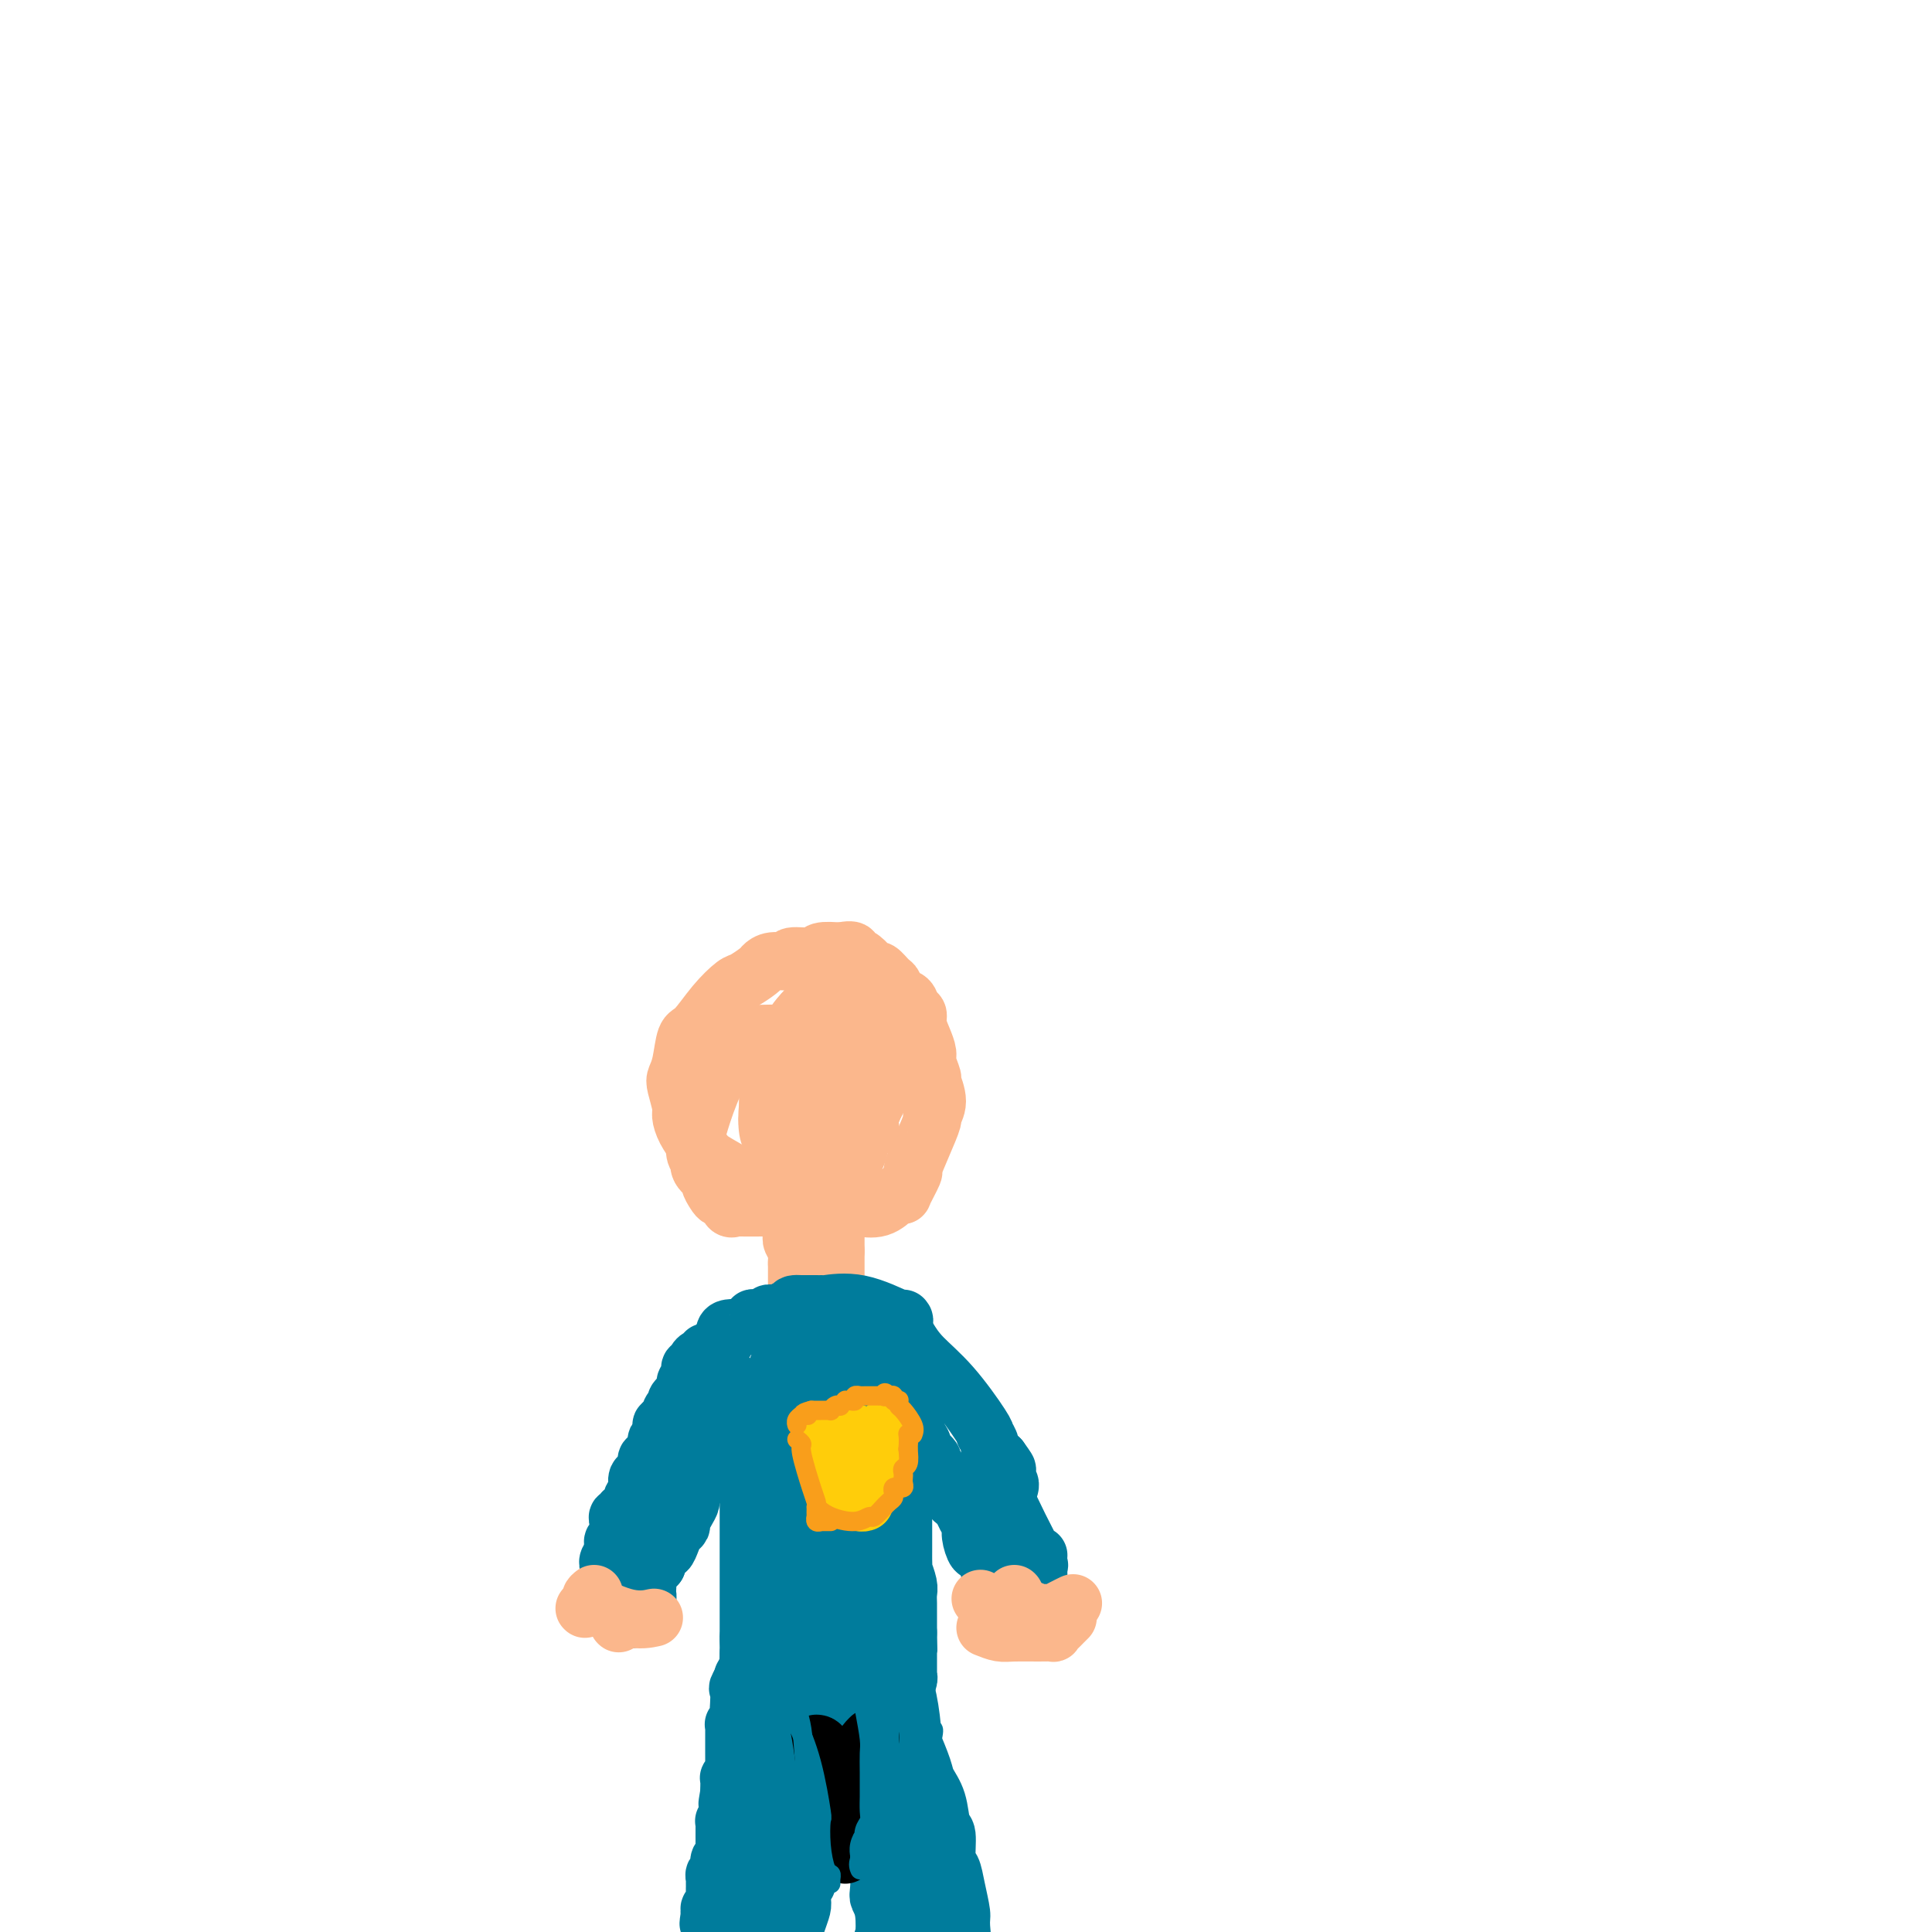 <svg viewBox='0 0 400 400' version='1.1' xmlns='http://www.w3.org/2000/svg' xmlns:xlink='http://www.w3.org/1999/xlink'><g fill='none' stroke='#FBB78C' stroke-width='12' stroke-linecap='round' stroke-linejoin='round'><path d='M169,251c0.134,-0.002 0.267,-0.004 -2,-1c-2.267,-0.996 -6.935,-2.986 -11,-5c-4.065,-2.014 -7.526,-4.051 -9,-5c-1.474,-0.949 -0.959,-0.811 -1,-1c-0.041,-0.189 -0.637,-0.706 -1,-1c-0.363,-0.294 -0.493,-0.365 -1,-1c-0.507,-0.635 -1.391,-1.832 -2,-3c-0.609,-1.168 -0.945,-2.305 -1,-3c-0.055,-0.695 0.170,-0.946 0,-2c-0.170,-1.054 -0.735,-2.909 -1,-4c-0.265,-1.091 -0.231,-1.418 0,-2c0.231,-0.582 0.661,-1.421 1,-3c0.339,-1.579 0.589,-3.900 1,-5c0.411,-1.100 0.982,-0.981 2,-2c1.018,-1.019 2.482,-3.176 4,-5c1.518,-1.824 3.091,-3.316 4,-4c0.909,-0.684 1.155,-0.560 2,-1c0.845,-0.440 2.289,-1.442 3,-2c0.711,-0.558 0.688,-0.670 1,-1c0.312,-0.330 0.960,-0.877 2,-1c1.040,-0.123 2.472,0.177 3,0c0.528,-0.177 0.152,-0.831 1,-1c0.848,-0.169 2.921,0.147 4,0c1.079,-0.147 1.166,-0.756 2,-1c0.834,-0.244 2.417,-0.122 4,0'/><path d='M174,197c3.820,-0.849 2.370,0.527 2,1c-0.370,0.473 0.338,0.043 1,0c0.662,-0.043 1.277,0.302 2,1c0.723,0.698 1.555,1.749 2,2c0.445,0.251 0.504,-0.299 1,0c0.496,0.299 1.428,1.446 2,2c0.572,0.554 0.784,0.515 1,1c0.216,0.485 0.435,1.494 1,2c0.565,0.506 1.474,0.508 2,1c0.526,0.492 0.667,1.473 1,2c0.333,0.527 0.859,0.601 1,1c0.141,0.399 -0.102,1.123 0,2c0.102,0.877 0.548,1.906 1,3c0.452,1.094 0.911,2.253 1,3c0.089,0.747 -0.190,1.083 0,2c0.190,0.917 0.851,2.414 1,3c0.149,0.586 -0.214,0.262 0,1c0.214,0.738 1.006,2.539 1,4c-0.006,1.461 -0.808,2.584 -1,3c-0.192,0.416 0.228,0.127 0,1c-0.228,0.873 -1.104,2.910 -2,5c-0.896,2.090 -1.812,4.233 -2,5c-0.188,0.767 0.352,0.157 0,1c-0.352,0.843 -1.595,3.138 -2,4c-0.405,0.862 0.027,0.291 0,0c-0.027,-0.291 -0.515,-0.302 -1,0c-0.485,0.302 -0.967,0.918 -1,1c-0.033,0.082 0.383,-0.370 0,0c-0.383,0.370 -1.565,1.561 -3,2c-1.435,0.439 -3.124,0.125 -4,0c-0.876,-0.125 -0.938,-0.063 -1,0'/><path d='M177,250c-2.235,0.464 -2.823,0.125 -3,0c-0.177,-0.125 0.059,-0.034 -2,0c-2.059,0.034 -6.411,0.011 -9,0c-2.589,-0.011 -3.415,-0.011 -5,0c-1.585,0.011 -3.930,0.032 -5,0c-1.070,-0.032 -0.864,-0.115 -1,0c-0.136,0.115 -0.615,0.430 -1,0c-0.385,-0.430 -0.675,-1.606 -1,-2c-0.325,-0.394 -0.683,-0.006 -1,0c-0.317,0.006 -0.593,-0.370 -1,-1c-0.407,-0.630 -0.945,-1.513 -1,-2c-0.055,-0.487 0.374,-0.577 0,-1c-0.374,-0.423 -1.551,-1.180 -2,-2c-0.449,-0.820 -0.171,-1.703 0,-2c0.171,-0.297 0.236,-0.008 0,0c-0.236,0.008 -0.771,-0.265 -1,-1c-0.229,-0.735 -0.152,-1.933 0,-3c0.152,-1.067 0.380,-2.003 1,-4c0.620,-1.997 1.633,-5.056 3,-8c1.367,-2.944 3.088,-5.773 4,-7c0.912,-1.227 1.017,-0.851 1,-1c-0.017,-0.149 -0.154,-0.825 0,-1c0.154,-0.175 0.599,0.149 1,0c0.401,-0.149 0.759,-0.771 1,-1c0.241,-0.229 0.364,-0.064 1,0c0.636,0.064 1.784,0.028 3,0c1.216,-0.028 2.500,-0.049 3,0c0.500,0.049 0.217,0.168 1,0c0.783,-0.168 2.634,-0.622 4,-1c1.366,-0.378 2.247,-0.679 3,-1c0.753,-0.321 1.376,-0.660 2,-1'/><path d='M172,211c4.200,-0.912 4.699,-0.192 5,0c0.301,0.192 0.405,-0.144 1,0c0.595,0.144 1.683,0.767 2,2c0.317,1.233 -0.137,3.076 0,4c0.137,0.924 0.866,0.927 1,2c0.134,1.073 -0.326,3.214 -1,5c-0.674,1.786 -1.561,3.217 -2,4c-0.439,0.783 -0.429,0.916 -1,2c-0.571,1.084 -1.721,3.117 -2,4c-0.279,0.883 0.314,0.615 0,1c-0.314,0.385 -1.534,1.424 -2,2c-0.466,0.576 -0.177,0.689 0,1c0.177,0.311 0.241,0.819 0,1c-0.241,0.181 -0.786,0.034 -1,0c-0.214,-0.034 -0.095,0.043 0,0c0.095,-0.043 0.168,-0.208 0,0c-0.168,0.208 -0.576,0.788 -1,1c-0.424,0.212 -0.864,0.054 -1,0c-0.136,-0.054 0.031,-0.006 0,0c-0.031,0.006 -0.259,-0.031 -1,0c-0.741,0.031 -1.996,0.131 -3,0c-1.004,-0.131 -1.758,-0.494 -2,-1c-0.242,-0.506 0.027,-1.156 0,-2c-0.027,-0.844 -0.350,-1.882 -1,-3c-0.650,-1.118 -1.625,-2.314 -2,-3c-0.375,-0.686 -0.149,-0.860 0,-2c0.149,-1.140 0.219,-3.245 0,-4c-0.219,-0.755 -0.729,-0.161 0,-2c0.729,-1.839 2.696,-6.110 6,-9c3.304,-2.890 7.944,-4.397 10,-5c2.056,-0.603 1.528,-0.301 1,0'/><path d='M178,209c2.106,-0.829 1.871,-0.403 2,0c0.129,0.403 0.623,0.783 1,1c0.377,0.217 0.637,0.269 1,1c0.363,0.731 0.828,2.139 1,3c0.172,0.861 0.052,1.174 0,2c-0.052,0.826 -0.037,2.166 0,4c0.037,1.834 0.096,4.161 0,5c-0.096,0.839 -0.346,0.188 -1,1c-0.654,0.812 -1.713,3.086 -2,4c-0.287,0.914 0.196,0.469 0,1c-0.196,0.531 -1.073,2.039 -2,3c-0.927,0.961 -1.904,1.375 -3,2c-1.096,0.625 -2.310,1.461 -3,2c-0.690,0.539 -0.854,0.781 -1,1c-0.146,0.219 -0.273,0.413 -1,0c-0.727,-0.413 -2.055,-1.434 -3,-2c-0.945,-0.566 -1.508,-0.676 -2,-1c-0.492,-0.324 -0.912,-0.861 -1,-2c-0.088,-1.139 0.157,-2.881 0,-5c-0.157,-2.119 -0.715,-4.617 -1,-6c-0.285,-1.383 -0.298,-1.652 0,-3c0.298,-1.348 0.908,-3.776 1,-5c0.092,-1.224 -0.333,-1.246 0,-2c0.333,-0.754 1.423,-2.241 2,-3c0.577,-0.759 0.640,-0.792 1,-1c0.360,-0.208 1.017,-0.593 2,-1c0.983,-0.407 2.291,-0.836 4,-1c1.709,-0.164 3.819,-0.065 5,0c1.181,0.065 1.433,0.094 2,0c0.567,-0.094 1.448,-0.313 2,0c0.552,0.313 0.776,1.156 1,2'/><path d='M183,209c1.987,0.549 1.956,0.921 2,2c0.044,1.079 0.165,2.866 0,4c-0.165,1.134 -0.615,1.616 -1,3c-0.385,1.384 -0.703,3.669 -1,5c-0.297,1.331 -0.571,1.708 -1,3c-0.429,1.292 -1.012,3.498 -2,5c-0.988,1.502 -2.382,2.299 -3,3c-0.618,0.701 -0.460,1.305 -1,2c-0.540,0.695 -1.779,1.481 -3,2c-1.221,0.519 -2.425,0.770 -3,1c-0.575,0.230 -0.523,0.438 -1,0c-0.477,-0.438 -1.485,-1.524 -2,-2c-0.515,-0.476 -0.538,-0.344 -1,-1c-0.462,-0.656 -1.364,-2.100 -2,-3c-0.636,-0.900 -1.007,-1.258 -1,-2c0.007,-0.742 0.393,-1.870 0,-3c-0.393,-1.130 -1.564,-2.261 -2,-3c-0.436,-0.739 -0.138,-1.086 0,-2c0.138,-0.914 0.117,-2.395 0,-4c-0.117,-1.605 -0.329,-3.333 0,-4c0.329,-0.667 1.198,-0.272 2,-1c0.802,-0.728 1.536,-2.577 3,-4c1.464,-1.423 3.656,-2.419 5,-3c1.344,-0.581 1.838,-0.745 3,-1c1.162,-0.255 2.991,-0.599 4,-1c1.009,-0.401 1.199,-0.858 2,-1c0.801,-0.142 2.212,0.031 3,0c0.788,-0.031 0.954,-0.266 1,0c0.046,0.266 -0.026,1.033 0,2c0.026,0.967 0.150,2.133 0,3c-0.150,0.867 -0.575,1.433 -1,2'/><path d='M183,211c0.061,1.763 0.213,2.671 0,4c-0.213,1.329 -0.792,3.079 -1,4c-0.208,0.921 -0.046,1.013 0,2c0.046,0.987 -0.024,2.869 0,4c0.024,1.131 0.142,1.512 0,2c-0.142,0.488 -0.545,1.085 -1,2c-0.455,0.915 -0.961,2.149 -1,3c-0.039,0.851 0.390,1.320 0,2c-0.390,0.680 -1.597,1.573 -2,2c-0.403,0.427 -0.001,0.390 0,1c0.001,0.610 -0.398,1.866 -1,3c-0.602,1.134 -1.406,2.145 -2,3c-0.594,0.855 -0.979,1.555 -1,2c-0.021,0.445 0.323,0.637 0,1c-0.323,0.363 -1.311,0.899 -2,1c-0.689,0.101 -1.078,-0.232 -2,0c-0.922,0.232 -2.376,1.030 -3,1c-0.624,-0.030 -0.419,-0.886 -1,-1c-0.581,-0.114 -1.949,0.516 -3,0c-1.051,-0.516 -1.785,-2.178 -2,-3c-0.215,-0.822 0.089,-0.805 0,-2c-0.089,-1.195 -0.572,-3.601 -1,-5c-0.428,-1.399 -0.802,-1.790 -1,-3c-0.198,-1.210 -0.218,-3.238 0,-5c0.218,-1.762 0.676,-3.259 1,-4c0.324,-0.741 0.513,-0.725 1,-2c0.487,-1.275 1.271,-3.842 2,-5c0.729,-1.158 1.401,-0.908 2,-1c0.599,-0.092 1.123,-0.525 2,-1c0.877,-0.475 2.108,-0.993 3,-1c0.892,-0.007 1.446,0.496 2,1'/><path d='M172,216c1.747,-0.029 1.613,0.898 2,2c0.387,1.102 1.294,2.379 2,3c0.706,0.621 1.212,0.586 1,3c-0.212,2.414 -1.142,7.278 -2,10c-0.858,2.722 -1.646,3.304 -3,5c-1.354,1.696 -3.276,4.507 -5,6c-1.724,1.493 -3.250,1.670 -4,2c-0.750,0.330 -0.723,0.815 -1,1c-0.277,0.185 -0.858,0.070 -1,0c-0.142,-0.070 0.154,-0.095 0,-1c-0.154,-0.905 -0.759,-2.689 -1,-4c-0.241,-1.311 -0.117,-2.150 0,-3c0.117,-0.850 0.228,-1.713 0,-3c-0.228,-1.287 -0.793,-2.999 -1,-4c-0.207,-1.001 -0.055,-1.291 0,-2c0.055,-0.709 0.015,-1.835 0,-3c-0.015,-1.165 -0.004,-2.368 0,-3c0.004,-0.632 0.003,-0.694 0,-1c-0.003,-0.306 -0.007,-0.855 0,-1c0.007,-0.145 0.023,0.116 0,0c-0.023,-0.116 -0.087,-0.609 0,-1c0.087,-0.391 0.325,-0.679 1,-1c0.675,-0.321 1.789,-0.674 3,-1c1.211,-0.326 2.520,-0.623 4,-1c1.480,-0.377 3.131,-0.833 4,-1c0.869,-0.167 0.954,-0.045 1,0c0.046,0.045 0.051,0.012 0,0c-0.051,-0.012 -0.157,-0.003 0,0c0.157,0.003 0.579,0.002 1,0'/><path d='M173,218c2.392,-0.440 1.373,0.459 1,1c-0.373,0.541 -0.100,0.722 0,1c0.100,0.278 0.027,0.652 0,1c-0.027,0.348 -0.007,0.669 0,1c0.007,0.331 0.002,0.671 0,1c-0.002,0.329 -0.000,0.646 0,1c0.000,0.354 -0.000,0.745 0,1c0.000,0.255 0.001,0.373 0,1c-0.001,0.627 -0.004,1.763 0,2c0.004,0.237 0.015,-0.424 0,0c-0.015,0.424 -0.057,1.934 0,3c0.057,1.066 0.211,1.689 0,2c-0.211,0.311 -0.789,0.310 -1,1c-0.211,0.690 -0.057,2.071 0,3c0.057,0.929 0.015,1.406 0,2c-0.015,0.594 -0.004,1.307 0,2c0.004,0.693 0.001,1.368 0,2c-0.001,0.632 -0.000,1.221 0,2c0.000,0.779 0.000,1.748 0,2c-0.000,0.252 -0.000,-0.213 0,0c0.000,0.213 0.000,1.104 0,2c-0.000,0.896 -0.000,1.798 0,2c0.000,0.202 0.000,-0.297 0,0c-0.000,0.297 -0.000,1.389 0,2c0.000,0.611 0.000,0.741 0,1c-0.000,0.259 -0.000,0.648 0,1c0.000,0.352 0.000,0.669 0,1c-0.000,0.331 -0.000,0.676 0,1c0.000,0.324 0.000,0.626 0,1c-0.000,0.374 -0.000,0.821 0,1c0.000,0.179 0.000,0.089 0,0'/><path d='M173,259c0.000,6.813 0.000,3.345 0,2c0.000,-1.345 0.000,-0.567 0,0c0.000,0.567 0.000,0.921 0,1c0.000,0.079 0.000,-0.118 0,0c0.000,0.118 0.000,0.553 0,1c0.000,0.447 0.000,0.908 0,1c0.000,0.092 0.000,-0.185 0,0c0.000,0.185 0.000,0.833 0,1c0.000,0.167 0.000,-0.147 0,0c0.000,0.147 0.000,0.756 0,1c0.000,0.244 0.000,0.122 0,0'/><path d='M163,246c0.415,1.172 0.829,2.345 1,4c0.171,1.655 0.098,3.793 0,5c-0.098,1.207 -0.223,1.484 0,2c0.223,0.516 0.792,1.270 1,2c0.208,0.730 0.056,1.435 0,2c-0.056,0.565 -0.015,0.990 0,1c0.015,0.010 0.004,-0.396 0,0c-0.004,0.396 -0.001,1.595 0,2c0.001,0.405 0.000,0.016 0,0c-0.000,-0.016 -0.000,0.342 0,1c0.000,0.658 0.000,1.617 0,2c-0.000,0.383 -0.000,0.192 0,0'/><path d='M168,247c0.226,-0.406 0.453,-0.813 1,1c0.547,1.813 1.415,5.845 2,8c0.585,2.155 0.889,2.433 1,3c0.111,0.567 0.030,1.423 0,2c-0.030,0.577 -0.008,0.876 0,1c0.008,0.124 0.002,0.072 0,0c-0.002,-0.072 -0.001,-0.164 0,0c0.001,0.164 0.000,0.583 0,1c-0.000,0.417 -0.000,0.834 0,1c0.000,0.166 0.000,0.083 0,0'/></g>
<g fill='none' stroke='#007C9C' stroke-width='12' stroke-linecap='round' stroke-linejoin='round'><path d='M187,273c0.280,0.340 0.559,0.679 -1,0c-1.559,-0.679 -4.957,-2.378 -8,-3c-3.043,-0.622 -5.732,-0.167 -7,0c-1.268,0.167 -1.116,0.045 -1,0c0.116,-0.045 0.196,-0.012 0,0c-0.196,0.012 -0.668,0.003 -1,0c-0.332,-0.003 -0.523,-0.001 -1,0c-0.477,0.001 -1.238,0.000 -2,0'/><path d='M166,270c-3.361,-0.221 -1.264,0.726 -1,1c0.264,0.274 -1.306,-0.124 -2,0c-0.694,0.124 -0.513,0.769 -1,1c-0.487,0.231 -1.641,0.048 -2,0c-0.359,-0.048 0.076,0.039 0,0c-0.076,-0.039 -0.663,-0.204 -1,0c-0.337,0.204 -0.424,0.776 -1,1c-0.576,0.224 -1.641,0.099 -2,0c-0.359,-0.099 -0.012,-0.170 0,0c0.012,0.170 -0.312,0.583 -1,1c-0.688,0.417 -1.739,0.837 -2,1c-0.261,0.163 0.267,0.067 0,0c-0.267,-0.067 -1.329,-0.105 -2,0c-0.671,0.105 -0.949,0.353 -1,1c-0.051,0.647 0.127,1.694 0,2c-0.127,0.306 -0.560,-0.129 -1,0c-0.440,0.129 -0.888,0.823 -1,1c-0.112,0.177 0.111,-0.164 0,0c-0.111,0.164 -0.556,0.831 -1,1c-0.444,0.169 -0.889,-0.161 -1,0c-0.111,0.161 0.110,0.813 0,1c-0.110,0.187 -0.552,-0.090 -1,0c-0.448,0.090 -0.904,0.549 -1,1c-0.096,0.451 0.167,0.894 0,1c-0.167,0.106 -0.763,-0.126 -1,0c-0.237,0.126 -0.116,0.611 0,1c0.116,0.389 0.227,0.682 0,1c-0.227,0.318 -0.792,0.663 -1,1c-0.208,0.337 -0.059,0.668 0,1c0.059,0.332 0.030,0.666 0,1'/><path d='M142,288c-1.480,2.094 -1.182,1.331 -1,1c0.182,-0.331 0.246,-0.228 0,0c-0.246,0.228 -0.802,0.582 -1,1c-0.198,0.418 -0.039,0.901 0,1c0.039,0.099 -0.042,-0.185 0,0c0.042,0.185 0.208,0.838 0,1c-0.208,0.162 -0.791,-0.168 -1,0c-0.209,0.168 -0.046,0.834 0,1c0.046,0.166 -0.026,-0.167 0,0c0.026,0.167 0.151,0.833 0,1c-0.151,0.167 -0.576,-0.167 -1,0c-0.424,0.167 -0.846,0.833 -1,1c-0.154,0.167 -0.040,-0.166 0,0c0.040,0.166 0.007,0.832 0,1c-0.007,0.168 0.012,-0.162 0,0c-0.012,0.162 -0.056,0.814 0,1c0.056,0.186 0.211,-0.095 0,0c-0.211,0.095 -0.789,0.565 -1,1c-0.211,0.435 -0.057,0.834 0,1c0.057,0.166 0.016,0.100 0,0c-0.016,-0.100 -0.008,-0.233 0,0c0.008,0.233 0.017,0.833 0,1c-0.017,0.167 -0.061,-0.100 0,0c0.061,0.100 0.226,0.565 0,1c-0.226,0.435 -0.844,0.838 -1,1c-0.156,0.162 0.150,0.082 0,0c-0.150,-0.082 -0.757,-0.166 -1,0c-0.243,0.166 -0.121,0.583 0,1'/><path d='M134,303c-1.239,2.332 -0.336,0.662 0,0c0.336,-0.662 0.104,-0.317 0,0c-0.104,0.317 -0.079,0.607 0,1c0.079,0.393 0.214,0.888 0,1c-0.214,0.112 -0.775,-0.158 -1,0c-0.225,0.158 -0.113,0.746 0,1c0.113,0.254 0.226,0.176 0,0c-0.226,-0.176 -0.792,-0.449 -1,0c-0.208,0.449 -0.060,1.622 0,2c0.060,0.378 0.030,-0.038 0,0c-0.030,0.038 -0.060,0.531 0,1c0.060,0.469 0.212,0.913 0,1c-0.212,0.087 -0.787,-0.183 -1,0c-0.213,0.183 -0.065,0.818 0,1c0.065,0.182 0.047,-0.091 0,0c-0.047,0.091 -0.121,0.545 0,1c0.121,0.455 0.439,0.909 0,1c-0.439,0.091 -1.634,-0.182 -2,0c-0.366,0.182 0.098,0.818 0,1c-0.098,0.182 -0.758,-0.091 -1,0c-0.242,0.091 -0.065,0.545 0,1c0.065,0.455 0.017,0.909 0,1c-0.017,0.091 -0.004,-0.182 0,0c0.004,0.182 -0.003,0.818 0,1c0.003,0.182 0.015,-0.092 0,0c-0.015,0.092 -0.056,0.550 0,1c0.056,0.450 0.211,0.894 0,1c-0.211,0.106 -0.788,-0.125 -1,0c-0.212,0.125 -0.061,0.607 0,1c0.061,0.393 0.030,0.696 0,1'/><path d='M127,321c-1.079,2.721 -0.275,0.523 0,0c0.275,-0.523 0.021,0.629 0,1c-0.021,0.371 0.190,-0.041 0,0c-0.190,0.041 -0.783,0.533 -1,1c-0.217,0.467 -0.058,0.909 0,1c0.058,0.091 0.016,-0.169 0,0c-0.016,0.169 -0.004,0.767 0,1c0.004,0.233 0.001,0.100 0,0c-0.001,-0.100 -0.000,-0.166 0,0c0.000,0.166 0.000,0.566 0,1c-0.000,0.434 -0.000,0.904 0,1c0.000,0.096 0.000,-0.180 0,0c-0.000,0.180 -0.000,0.818 0,1c0.000,0.182 0.001,-0.091 0,0c-0.001,0.091 -0.004,0.546 0,1c0.004,0.454 0.015,0.906 0,1c-0.015,0.094 -0.056,-0.172 0,0c0.056,0.172 0.211,0.782 0,1c-0.211,0.218 -0.786,0.045 -1,0c-0.214,-0.045 -0.068,0.040 0,0c0.068,-0.040 0.057,-0.203 0,0c-0.057,0.203 -0.159,0.772 0,1c0.159,0.228 0.580,0.114 1,0'/><path d='M126,332c-0.198,1.929 -0.193,1.253 0,1c0.193,-0.253 0.574,-0.083 1,0c0.426,0.083 0.899,0.079 1,0c0.101,-0.079 -0.169,-0.231 0,0c0.169,0.231 0.776,0.847 1,1c0.224,0.153 0.064,-0.155 0,0c-0.064,0.155 -0.032,0.774 0,1c0.032,0.226 0.065,0.061 0,0c-0.065,-0.061 -0.227,-0.017 0,0c0.227,0.017 0.845,0.007 1,0c0.155,-0.007 -0.151,-0.010 0,0c0.151,0.010 0.759,0.032 1,0c0.241,-0.032 0.117,-0.118 0,0c-0.117,0.118 -0.225,0.439 0,0c0.225,-0.439 0.782,-1.637 1,-2c0.218,-0.363 0.097,0.110 0,0c-0.097,-0.110 -0.170,-0.803 0,-1c0.170,-0.197 0.582,0.102 1,0c0.418,-0.102 0.843,-0.603 1,-1c0.157,-0.397 0.046,-0.688 0,-1c-0.046,-0.312 -0.027,-0.643 0,-1c0.027,-0.357 0.063,-0.739 0,-1c-0.063,-0.261 -0.223,-0.400 0,-1c0.223,-0.600 0.829,-1.662 1,-2c0.171,-0.338 -0.094,0.046 0,0c0.094,-0.046 0.547,-0.523 1,-1'/><path d='M136,324c0.571,-1.491 -0.002,-0.718 0,-1c0.002,-0.282 0.579,-1.620 1,-2c0.421,-0.380 0.686,0.197 1,0c0.314,-0.197 0.675,-1.169 1,-2c0.325,-0.831 0.613,-1.522 1,-2c0.387,-0.478 0.873,-0.742 1,-1c0.127,-0.258 -0.106,-0.508 0,-1c0.106,-0.492 0.549,-1.226 1,-2c0.451,-0.774 0.909,-1.587 1,-2c0.091,-0.413 -0.186,-0.424 0,-1c0.186,-0.576 0.833,-1.716 1,-2c0.167,-0.284 -0.147,0.288 0,0c0.147,-0.288 0.756,-1.434 1,-2c0.244,-0.566 0.122,-0.550 0,-1c-0.122,-0.450 -0.244,-1.365 0,-2c0.244,-0.635 0.854,-0.992 1,-1c0.146,-0.008 -0.171,0.331 0,0c0.171,-0.331 0.830,-1.331 1,-2c0.170,-0.669 -0.148,-1.005 0,-1c0.148,0.005 0.761,0.351 1,0c0.239,-0.351 0.102,-1.400 0,-2c-0.102,-0.600 -0.171,-0.752 0,-1c0.171,-0.248 0.581,-0.592 1,-1c0.419,-0.408 0.848,-0.879 1,-1c0.152,-0.121 0.027,0.108 0,0c-0.027,-0.108 0.045,-0.554 0,-1c-0.045,-0.446 -0.208,-0.893 0,-1c0.208,-0.107 0.787,0.125 1,0c0.213,-0.125 0.061,-0.607 0,-1c-0.061,-0.393 -0.030,-0.696 0,-1'/><path d='M151,290c2.488,-5.714 1.208,-3.000 1,-2c-0.208,1.000 0.655,0.286 1,0c0.345,-0.286 0.173,-0.143 0,0'/><path d='M188,277c0.762,1.237 1.524,2.473 3,4c1.476,1.527 3.668,3.344 6,6c2.332,2.656 4.806,6.150 6,8c1.194,1.850 1.110,2.057 1,2c-0.110,-0.057 -0.246,-0.376 0,0c0.246,0.376 0.874,1.447 1,2c0.126,0.553 -0.250,0.586 0,1c0.250,0.414 1.125,1.207 2,2'/><path d='M207,302c2.955,4.030 0.843,1.605 0,1c-0.843,-0.605 -0.418,0.611 0,1c0.418,0.389 0.830,-0.050 1,0c0.170,0.050 0.098,0.588 0,1c-0.098,0.412 -0.222,0.699 0,1c0.222,0.301 0.792,0.617 1,1c0.208,0.383 0.056,0.834 0,1c-0.056,0.166 -0.016,0.047 0,0c0.016,-0.047 0.008,-0.024 0,0'/><path d='M205,306c0.452,0.052 0.903,0.104 2,2c1.097,1.896 2.839,5.637 4,8c1.161,2.363 1.742,3.349 2,4c0.258,0.651 0.192,0.967 0,1c-0.192,0.033 -0.510,-0.217 0,0c0.510,0.217 1.850,0.902 2,1c0.150,0.098 -0.888,-0.390 -1,0c-0.112,0.390 0.702,1.659 1,2c0.298,0.341 0.080,-0.247 0,0c-0.080,0.247 -0.021,1.328 0,2c0.021,0.672 0.005,0.936 0,1c-0.005,0.064 0.003,-0.071 0,0c-0.003,0.071 -0.015,0.349 0,1c0.015,0.651 0.057,1.676 0,2c-0.057,0.324 -0.211,-0.053 0,0c0.211,0.053 0.789,0.536 1,1c0.211,0.464 0.057,0.908 0,1c-0.057,0.092 -0.015,-0.167 0,0c0.015,0.167 0.004,0.762 0,1c-0.004,0.238 -0.002,0.119 0,0'/><path d='M216,333c0.138,1.863 -0.018,1.021 0,1c0.018,-0.021 0.211,0.779 0,1c-0.211,0.221 -0.827,-0.137 -1,0c-0.173,0.137 0.098,0.769 0,1c-0.098,0.231 -0.565,0.062 -1,0c-0.435,-0.062 -0.839,-0.018 -1,0c-0.161,0.018 -0.081,0.009 0,0'/><path d='M213,336c-0.702,0.464 -0.958,0.124 -1,0c-0.042,-0.124 0.130,-0.032 0,0c-0.130,0.032 -0.560,0.005 -1,0c-0.440,-0.005 -0.889,0.012 -1,0c-0.111,-0.012 0.115,-0.054 0,0c-0.115,0.054 -0.570,0.203 -1,0c-0.430,-0.203 -0.833,-0.757 -1,-1c-0.167,-0.243 -0.096,-0.176 0,0c0.096,0.176 0.218,0.461 0,0c-0.218,-0.461 -0.775,-1.666 -1,-2c-0.225,-0.334 -0.117,0.205 0,0c0.117,-0.205 0.242,-1.153 0,-2c-0.242,-0.847 -0.852,-1.591 -1,-2c-0.148,-0.409 0.168,-0.482 0,-1c-0.168,-0.518 -0.818,-1.481 -1,-2c-0.182,-0.519 0.105,-0.594 0,-1c-0.105,-0.406 -0.602,-1.144 -1,-2c-0.398,-0.856 -0.698,-1.829 -1,-2c-0.302,-0.171 -0.606,0.459 -1,0c-0.394,-0.459 -0.879,-2.007 -1,-3c-0.121,-0.993 0.122,-1.432 0,-2c-0.122,-0.568 -0.607,-1.265 -1,-2c-0.393,-0.735 -0.693,-1.506 -1,-2c-0.307,-0.494 -0.621,-0.710 -1,-1c-0.379,-0.290 -0.823,-0.654 -1,-1c-0.177,-0.346 -0.089,-0.673 0,-1'/><path d='M197,309c-1.730,-3.831 -1.056,-1.408 -1,-1c0.056,0.408 -0.505,-1.199 -1,-2c-0.495,-0.801 -0.925,-0.796 -1,-1c-0.075,-0.204 0.205,-0.618 0,-1c-0.205,-0.382 -0.895,-0.734 -1,-1c-0.105,-0.266 0.376,-0.447 0,-1c-0.376,-0.553 -1.607,-1.479 -2,-2c-0.393,-0.521 0.054,-0.639 0,-1c-0.054,-0.361 -0.607,-0.966 -1,-2c-0.393,-1.034 -0.626,-2.495 -1,-3c-0.374,-0.505 -0.888,-0.052 -1,0c-0.112,0.052 0.180,-0.297 0,-1c-0.180,-0.703 -0.832,-1.761 -1,-2c-0.168,-0.239 0.147,0.339 0,0c-0.147,-0.339 -0.755,-1.597 -1,-2c-0.245,-0.403 -0.126,0.047 0,0c0.126,-0.047 0.259,-0.591 0,-1c-0.259,-0.409 -0.911,-0.683 -1,-1c-0.089,-0.317 0.384,-0.677 0,-1c-0.384,-0.323 -1.623,-0.607 -2,-1c-0.377,-0.393 0.110,-0.894 0,-1c-0.110,-0.106 -0.818,0.183 -1,0c-0.182,-0.183 0.162,-0.837 0,-1c-0.162,-0.163 -0.831,0.167 -1,0c-0.169,-0.167 0.161,-0.829 0,-1c-0.161,-0.171 -0.814,0.150 -1,0c-0.186,-0.150 0.094,-0.772 0,-1c-0.094,-0.228 -0.561,-0.061 -1,0c-0.439,0.061 -0.849,0.016 -1,0c-0.151,-0.016 -0.043,-0.005 0,0c0.043,0.005 0.022,0.002 0,0'/><path d='M178,281c-1.416,-1.326 -0.957,-1.140 -1,-1c-0.043,0.140 -0.590,0.234 -1,0c-0.410,-0.234 -0.683,-0.795 -1,-1c-0.317,-0.205 -0.676,-0.055 -1,0c-0.324,0.055 -0.612,0.015 -1,0c-0.388,-0.015 -0.876,-0.005 -1,0c-0.124,0.005 0.118,0.005 0,0c-0.118,-0.005 -0.595,-0.015 -1,0c-0.405,0.015 -0.740,0.057 -1,0c-0.260,-0.057 -0.447,-0.211 -1,0c-0.553,0.211 -1.473,0.789 -2,1c-0.527,0.211 -0.662,0.056 -1,0c-0.338,-0.056 -0.879,-0.011 -1,0c-0.121,0.011 0.178,-0.011 0,0c-0.178,0.011 -0.831,0.055 -1,0c-0.169,-0.055 0.148,-0.208 0,0c-0.148,0.208 -0.762,0.777 -1,1c-0.238,0.223 -0.102,0.101 0,0c0.102,-0.101 0.168,-0.182 0,0c-0.168,0.182 -0.571,0.628 -1,1c-0.429,0.372 -0.884,0.671 -1,1c-0.116,0.329 0.109,0.687 0,1c-0.109,0.313 -0.551,0.581 -1,1c-0.449,0.419 -0.905,0.990 -1,2c-0.095,1.010 0.171,2.458 0,4c-0.171,1.542 -0.778,3.178 -1,5c-0.222,1.822 -0.060,3.828 0,5c0.060,1.172 0.016,1.508 0,2c-0.016,0.492 -0.005,1.141 0,2c0.005,0.859 0.002,1.930 0,3'/><path d='M158,308c-0.464,3.950 -0.124,1.325 0,1c0.124,-0.325 0.033,1.648 0,2c-0.033,0.352 -0.009,-0.918 0,-1c0.009,-0.082 0.002,1.025 0,2c-0.002,0.975 -0.001,1.819 0,2c0.001,0.181 0.000,-0.302 0,0c-0.000,0.302 -0.000,1.389 0,2c0.000,0.611 0.000,0.746 0,1c-0.000,0.254 -0.000,0.627 0,1c0.000,0.373 0.000,0.748 0,1c-0.000,0.252 -0.000,0.382 0,1c0.000,0.618 0.000,1.723 0,2c-0.000,0.277 -0.001,-0.273 0,0c0.001,0.273 0.004,1.369 0,2c-0.004,0.631 -0.015,0.798 0,1c0.015,0.202 0.057,0.439 0,1c-0.057,0.561 -0.211,1.446 0,2c0.211,0.554 0.789,0.777 1,1c0.211,0.223 0.056,0.446 0,1c-0.056,0.554 -0.014,1.439 0,2c0.014,0.561 0.000,0.798 0,1c-0.000,0.202 0.014,0.369 0,1c-0.014,0.631 -0.056,1.727 0,2c0.056,0.273 0.211,-0.278 0,0c-0.211,0.278 -0.789,1.384 -1,2c-0.211,0.616 -0.057,0.742 0,1c0.057,0.258 0.015,0.646 0,1c-0.015,0.354 -0.004,0.672 0,1c0.004,0.328 0.001,0.665 0,1c-0.001,0.335 -0.000,0.667 0,1c0.000,0.333 0.000,0.666 0,1'/><path d='M158,344c0.000,5.520 0.000,1.321 0,0c-0.000,-1.321 -0.000,0.238 0,1c0.000,0.762 0.000,0.729 0,1c-0.000,0.271 -0.000,0.847 0,1c0.000,0.153 0.000,-0.117 0,0c-0.000,0.117 -0.000,0.623 0,1c0.000,0.377 0.000,0.627 0,1c-0.000,0.373 -0.001,0.870 0,1c0.001,0.130 0.004,-0.106 0,0c-0.004,0.106 -0.015,0.554 0,1c0.015,0.446 0.057,0.890 0,1c-0.057,0.110 -0.213,-0.114 0,0c0.213,0.114 0.796,0.566 1,1c0.204,0.434 0.030,0.848 0,1c-0.030,0.152 0.086,0.040 0,0c-0.086,-0.040 -0.374,-0.007 0,0c0.374,0.007 1.409,-0.012 2,0c0.591,0.012 0.740,0.055 1,0c0.260,-0.055 0.633,-0.207 1,0c0.367,0.207 0.727,0.773 1,1c0.273,0.227 0.457,0.113 1,0c0.543,-0.113 1.445,-0.227 2,0c0.555,0.227 0.764,0.793 1,1c0.236,0.207 0.500,0.056 1,0c0.500,-0.056 1.237,-0.015 2,0c0.763,0.015 1.552,0.004 2,0c0.448,-0.004 0.557,-0.001 1,0c0.443,0.001 1.222,0.001 2,0'/><path d='M176,356c2.808,0.468 1.330,0.140 1,0c-0.330,-0.140 0.490,-0.090 1,0c0.510,0.090 0.710,0.220 1,0c0.290,-0.220 0.670,-0.791 1,-1c0.330,-0.209 0.610,-0.056 1,0c0.390,0.056 0.889,0.016 1,0c0.111,-0.016 -0.167,-0.008 0,0c0.167,0.008 0.780,0.016 1,0c0.220,-0.016 0.049,-0.056 0,0c-0.049,0.056 0.026,0.208 0,0c-0.026,-0.208 -0.151,-0.777 0,-1c0.151,-0.223 0.580,-0.101 1,0c0.420,0.101 0.832,0.182 1,0c0.168,-0.182 0.094,-0.625 0,-1c-0.094,-0.375 -0.207,-0.682 0,-1c0.207,-0.318 0.735,-0.648 1,-1c0.265,-0.352 0.268,-0.728 0,-1c-0.268,-0.272 -0.808,-0.442 -1,-1c-0.192,-0.558 -0.038,-1.506 0,-2c0.038,-0.494 -0.041,-0.536 0,-1c0.041,-0.464 0.203,-1.350 0,-2c-0.203,-0.650 -0.772,-1.066 -1,-2c-0.228,-0.934 -0.114,-2.388 0,-3c0.114,-0.612 0.227,-0.381 0,-1c-0.227,-0.619 -0.793,-2.087 -1,-3c-0.207,-0.913 -0.056,-1.269 0,-2c0.056,-0.731 0.015,-1.835 0,-3c-0.015,-1.165 -0.004,-2.391 0,-3c0.004,-0.609 0.001,-0.603 0,-1c-0.001,-0.397 -0.001,-1.199 0,-2'/><path d='M183,324c-0.691,-4.615 -0.917,-2.654 -1,-2c-0.083,0.654 -0.022,0.000 0,-1c0.022,-1.000 0.006,-2.347 0,-3c-0.006,-0.653 -0.001,-0.613 0,-1c0.001,-0.387 -0.003,-1.201 0,-2c0.003,-0.799 0.011,-1.584 0,-2c-0.011,-0.416 -0.041,-0.465 0,-1c0.041,-0.535 0.154,-1.557 0,-2c-0.154,-0.443 -0.576,-0.306 -1,-1c-0.424,-0.694 -0.849,-2.218 -1,-3c-0.151,-0.782 -0.027,-0.820 0,-1c0.027,-0.180 -0.044,-0.500 0,-1c0.044,-0.500 0.204,-1.180 0,-2c-0.204,-0.820 -0.773,-1.782 -1,-2c-0.227,-0.218 -0.113,0.306 0,0c0.113,-0.306 0.226,-1.443 0,-2c-0.226,-0.557 -0.792,-0.534 -1,-1c-0.208,-0.466 -0.060,-1.420 0,-2c0.060,-0.580 0.030,-0.784 0,-1c-0.030,-0.216 -0.061,-0.444 0,-1c0.061,-0.556 0.212,-1.440 0,-2c-0.212,-0.560 -0.789,-0.795 -1,-1c-0.211,-0.205 -0.057,-0.380 0,-1c0.057,-0.620 0.016,-1.687 0,-2c-0.016,-0.313 -0.007,0.126 0,0c0.007,-0.126 0.012,-0.817 0,-1c-0.012,-0.183 -0.042,0.143 0,0c0.042,-0.143 0.155,-0.755 0,-1c-0.155,-0.245 -0.577,-0.122 -1,0'/><path d='M176,285c-1.325,-6.277 -1.138,-2.470 -1,-1c0.138,1.470 0.228,0.604 0,0c-0.228,-0.604 -0.775,-0.945 -1,-1c-0.225,-0.055 -0.128,0.178 0,0c0.128,-0.178 0.287,-0.765 0,-1c-0.287,-0.235 -1.019,-0.118 -1,0c0.019,0.118 0.789,0.238 1,1c0.211,0.762 -0.139,2.164 0,5c0.139,2.836 0.765,7.104 1,9c0.235,1.896 0.077,1.421 0,3c-0.077,1.579 -0.073,5.211 0,7c0.073,1.789 0.216,1.733 0,3c-0.216,1.267 -0.791,3.856 -1,6c-0.209,2.144 -0.052,3.844 0,5c0.052,1.156 0.000,1.769 0,3c-0.000,1.231 0.051,3.081 0,4c-0.051,0.919 -0.206,0.907 0,2c0.206,1.093 0.773,3.291 1,5c0.227,1.709 0.113,2.930 0,3c-0.113,0.070 -0.226,-1.012 0,-1c0.226,0.012 0.792,1.119 1,2c0.208,0.881 0.060,1.538 0,2c-0.060,0.462 -0.030,0.731 0,1'/><path d='M176,342c0.309,9.481 0.083,3.685 0,2c-0.083,-1.685 -0.022,0.743 0,2c0.022,1.257 0.006,1.345 0,2c-0.006,0.655 -0.001,1.878 0,2c0.001,0.122 -0.004,-0.857 0,-1c0.004,-0.143 0.015,0.551 0,1c-0.015,0.449 -0.056,0.653 0,1c0.056,0.347 0.208,0.837 0,1c-0.208,0.163 -0.776,-0.000 -1,0c-0.224,0.000 -0.104,0.164 0,0c0.104,-0.164 0.192,-0.656 0,-1c-0.192,-0.344 -0.662,-0.542 -1,-1c-0.338,-0.458 -0.543,-1.178 -1,-2c-0.457,-0.822 -1.166,-1.747 -2,-5c-0.834,-3.253 -1.792,-8.833 -2,-12c-0.208,-3.167 0.333,-3.921 0,-6c-0.333,-2.079 -1.539,-5.485 -2,-8c-0.461,-2.515 -0.176,-4.140 0,-5c0.176,-0.860 0.243,-0.955 0,-2c-0.243,-1.045 -0.797,-3.039 -1,-4c-0.203,-0.961 -0.054,-0.887 0,-1c0.054,-0.113 0.015,-0.411 0,-1c-0.015,-0.589 -0.005,-1.467 0,-2c0.005,-0.533 0.005,-0.719 0,-1c-0.005,-0.281 -0.015,-0.655 0,-1c0.015,-0.345 0.056,-0.659 0,-1c-0.056,-0.341 -0.207,-0.707 0,-1c0.207,-0.293 0.774,-0.512 1,-1c0.226,-0.488 0.113,-1.244 0,-2'/><path d='M167,295c-0.375,-5.747 -0.312,-2.115 0,-1c0.312,1.115 0.872,-0.289 1,-1c0.128,-0.711 -0.176,-0.731 0,-1c0.176,-0.269 0.832,-0.789 1,-1c0.168,-0.211 -0.151,-0.113 0,0c0.151,0.113 0.771,0.240 1,0c0.229,-0.240 0.065,-0.848 0,-1c-0.065,-0.152 -0.033,0.151 0,0c0.033,-0.151 0.066,-0.758 0,-1c-0.066,-0.242 -0.230,-0.121 0,0c0.230,0.121 0.854,0.243 1,0c0.146,-0.243 -0.186,-0.849 0,-1c0.186,-0.151 0.890,0.154 1,0c0.110,-0.154 -0.373,-0.765 0,-1c0.373,-0.235 1.601,-0.092 2,0c0.399,0.092 -0.033,0.135 0,0c0.033,-0.135 0.530,-0.447 1,0c0.470,0.447 0.912,1.652 1,2c0.088,0.348 -0.176,-0.159 0,0c0.176,0.159 0.794,0.986 1,2c0.206,1.014 -0.001,2.214 0,3c0.001,0.786 0.211,1.159 0,2c-0.211,0.841 -0.841,2.151 -1,3c-0.159,0.849 0.153,1.238 0,2c-0.153,0.762 -0.772,1.897 -1,3c-0.228,1.103 -0.065,2.172 0,3c0.065,0.828 0.033,1.414 0,2'/><path d='M175,309c-0.163,3.924 -0.569,2.733 -1,3c-0.431,0.267 -0.885,1.991 -1,3c-0.115,1.009 0.109,1.304 0,2c-0.109,0.696 -0.551,1.792 -1,3c-0.449,1.208 -0.905,2.528 -1,3c-0.095,0.472 0.171,0.097 0,1c-0.171,0.903 -0.778,3.086 -1,4c-0.222,0.914 -0.060,0.560 0,1c0.060,0.440 0.017,1.675 0,3c-0.017,1.325 -0.008,2.739 0,4c0.008,1.261 0.016,2.369 0,3c-0.016,0.631 -0.057,0.785 0,1c0.057,0.215 0.212,0.493 0,1c-0.212,0.507 -0.793,1.245 -1,2c-0.207,0.755 -0.041,1.526 0,2c0.041,0.474 -0.041,0.649 0,1c0.041,0.351 0.207,0.878 0,1c-0.207,0.122 -0.786,-0.159 -1,0c-0.214,0.159 -0.061,0.760 0,1c0.061,0.240 0.031,0.120 0,0'/><path d='M183,289c0.083,-1.063 0.166,-2.126 1,0c0.834,2.126 2.420,7.443 3,10c0.580,2.557 0.155,2.356 0,3c-0.155,0.644 -0.042,2.134 0,3c0.042,0.866 0.011,1.108 0,2c-0.011,0.892 -0.003,2.435 0,4c0.003,1.565 0.001,3.153 0,4c-0.001,0.847 0.000,0.953 0,2c-0.000,1.047 -0.001,3.034 0,4c0.001,0.966 0.004,0.910 0,1c-0.004,0.090 -0.015,0.328 0,1c0.015,0.672 0.057,1.780 0,2c-0.057,0.220 -0.211,-0.448 0,0c0.211,0.448 0.789,2.011 1,3c0.211,0.989 0.057,1.403 0,2c-0.057,0.597 -0.015,1.376 0,2c0.015,0.624 0.004,1.091 0,2c-0.004,0.909 -0.001,2.260 0,3c0.001,0.740 0.001,0.870 0,1'/><path d='M188,338c0.155,6.677 0.042,3.870 0,3c-0.042,-0.870 -0.011,0.197 0,1c0.011,0.803 0.004,1.341 0,2c-0.004,0.659 -0.005,1.438 0,2c0.005,0.562 0.016,0.906 0,1c-0.016,0.094 -0.061,-0.062 0,0c0.061,0.062 0.226,0.343 0,1c-0.226,0.657 -0.844,1.692 -1,2c-0.156,0.308 0.150,-0.109 0,0c-0.150,0.109 -0.757,0.746 -1,1c-0.243,0.254 -0.121,0.127 0,0'/><path d='M155,295c0.445,-0.405 0.890,-0.810 1,0c0.110,0.810 -0.114,2.835 0,4c0.114,1.165 0.566,1.471 1,3c0.434,1.529 0.848,4.281 1,6c0.152,1.719 0.041,2.403 0,3c-0.041,0.597 -0.011,1.105 0,2c0.011,0.895 0.002,2.175 0,3c-0.002,0.825 0.003,1.195 0,2c-0.003,0.805 -0.015,2.043 0,3c0.015,0.957 0.057,1.631 0,2c-0.057,0.369 -0.211,0.431 0,1c0.211,0.569 0.789,1.643 1,2c0.211,0.357 0.056,-0.004 0,0c-0.056,0.004 -0.011,0.372 0,1c0.011,0.628 -0.011,1.515 0,2c0.011,0.485 0.055,0.566 0,1c-0.055,0.434 -0.211,1.219 0,2c0.211,0.781 0.788,1.556 1,2c0.212,0.444 0.061,0.555 0,1c-0.061,0.445 -0.030,1.222 0,2'/><path d='M160,337c0.774,6.688 0.208,2.408 0,1c-0.208,-1.408 -0.060,0.057 0,1c0.060,0.943 0.030,1.366 0,2c-0.030,0.634 -0.061,1.481 0,2c0.061,0.519 0.212,0.711 0,1c-0.212,0.289 -0.789,0.674 -1,1c-0.211,0.326 -0.057,0.594 0,1c0.057,0.406 0.015,0.949 0,1c-0.015,0.051 -0.004,-0.389 0,0c0.004,0.389 0.001,1.607 0,2c-0.001,0.393 -0.000,-0.039 0,0c0.000,0.039 0.000,0.549 0,1c-0.000,0.451 -0.000,0.843 0,1c0.000,0.157 0.000,0.078 0,0'/><path d='M151,292c0.370,-0.280 0.740,-0.560 1,0c0.260,0.560 0.409,1.960 1,4c0.591,2.040 1.622,4.720 2,6c0.378,1.280 0.101,1.161 0,2c-0.101,0.839 -0.027,2.637 0,4c0.027,1.363 0.007,2.290 0,3c-0.007,0.710 -0.002,1.203 0,2c0.002,0.797 0.001,1.899 0,3c-0.001,1.101 -0.000,2.200 0,3c0.000,0.800 0.000,1.299 0,2c-0.000,0.701 -0.000,1.604 0,2c0.000,0.396 0.000,0.285 0,1c-0.000,0.715 -0.000,2.257 0,3c0.000,0.743 0.000,0.687 0,1c-0.000,0.313 -0.000,0.995 0,2c0.000,1.005 0.000,2.334 0,3c-0.000,0.666 -0.000,0.670 0,1c0.000,0.330 0.000,0.985 0,2c-0.000,1.015 -0.000,2.389 0,3c0.000,0.611 0.000,0.460 0,1c-0.000,0.540 -0.000,1.770 0,3'/><path d='M155,343c0.000,6.294 0.001,1.528 0,0c-0.001,-1.528 -0.004,0.183 0,1c0.004,0.817 0.014,0.741 0,1c-0.014,0.259 -0.053,0.854 0,1c0.053,0.146 0.196,-0.157 0,0c-0.196,0.157 -0.733,0.774 -1,1c-0.267,0.226 -0.264,0.061 0,0c0.264,-0.061 0.790,-0.017 1,0c0.210,0.017 0.105,0.009 0,0'/><path d='M156,339c-0.483,-0.416 -0.967,-0.833 -1,0c-0.033,0.833 0.383,2.915 0,5c-0.383,2.085 -1.566,4.173 -2,5c-0.434,0.827 -0.120,0.394 0,1c0.120,0.606 0.046,2.253 0,3c-0.046,0.747 -0.065,0.594 0,1c0.065,0.406 0.214,1.370 0,2c-0.214,0.630 -0.789,0.927 -1,1c-0.211,0.073 -0.056,-0.077 0,0c0.056,0.077 0.015,0.383 0,1c-0.015,0.617 -0.004,1.546 0,2c0.004,0.454 0.001,0.433 0,1c-0.001,0.567 0.001,1.723 0,2c-0.001,0.277 -0.004,-0.324 0,0c0.004,0.324 0.015,1.575 0,2c-0.015,0.425 -0.057,0.025 0,0c0.057,-0.025 0.211,0.325 0,1c-0.211,0.675 -0.789,1.676 -1,2c-0.211,0.324 -0.057,-0.028 0,0c0.057,0.028 0.016,0.437 0,1c-0.016,0.563 -0.008,1.282 0,2'/><path d='M151,371c-0.774,4.882 -0.208,1.087 0,0c0.208,-1.087 0.057,0.535 0,1c-0.057,0.465 -0.019,-0.225 0,0c0.019,0.225 0.019,1.366 0,2c-0.019,0.634 -0.058,0.761 0,1c0.058,0.239 0.212,0.589 0,1c-0.212,0.411 -0.789,0.884 -1,1c-0.211,0.116 -0.057,-0.123 0,0c0.057,0.123 0.015,0.609 0,1c-0.015,0.391 -0.004,0.687 0,1c0.004,0.313 0.002,0.643 0,1c-0.002,0.357 -0.004,0.740 0,1c0.004,0.260 0.015,0.399 0,1c-0.015,0.601 -0.057,1.666 0,2c0.057,0.334 0.212,-0.064 0,0c-0.212,0.064 -0.793,0.591 -1,1c-0.207,0.409 -0.041,0.701 0,1c0.041,0.299 -0.041,0.604 0,1c0.041,0.396 0.207,0.881 0,1c-0.207,0.119 -0.788,-0.128 -1,0c-0.212,0.128 -0.057,0.630 0,1c0.057,0.370 0.015,0.606 0,1c-0.015,0.394 -0.004,0.945 0,1c0.004,0.055 0.002,-0.388 0,0c-0.002,0.388 -0.004,1.606 0,2c0.004,0.394 0.015,-0.035 0,0c-0.015,0.035 -0.056,0.535 0,1c0.056,0.465 0.207,0.894 0,1c-0.207,0.106 -0.774,-0.113 -1,0c-0.226,0.113 -0.113,0.556 0,1'/><path d='M147,396c-0.619,4.029 -0.166,1.600 0,1c0.166,-0.600 0.044,0.627 0,1c-0.044,0.373 -0.012,-0.108 0,0c0.012,0.108 0.003,0.807 0,1c-0.003,0.193 -0.001,-0.118 0,0c0.001,0.118 0.001,0.666 0,1c-0.001,0.334 -0.004,0.456 0,1c0.004,0.544 0.016,1.512 0,2c-0.016,0.488 -0.061,0.497 0,1c0.061,0.503 0.226,1.501 0,2c-0.226,0.499 -0.845,0.498 -1,1c-0.155,0.502 0.154,1.506 0,2c-0.154,0.494 -0.772,0.479 -1,1c-0.228,0.521 -0.065,1.577 0,2c0.065,0.423 0.033,0.211 0,0'/><path d='M174,341c0.117,-0.185 0.234,-0.370 0,2c-0.234,2.370 -0.818,7.294 -1,10c-0.182,2.706 0.038,3.194 0,5c-0.038,1.806 -0.335,4.929 -1,7c-0.665,2.071 -1.697,3.091 -2,4c-0.303,0.909 0.125,1.706 0,3c-0.125,1.294 -0.803,3.083 -1,5c-0.197,1.917 0.087,3.961 0,5c-0.087,1.039 -0.545,1.073 -1,2c-0.455,0.927 -0.906,2.748 -1,4c-0.094,1.252 0.168,1.937 0,2c-0.168,0.063 -0.767,-0.496 -1,0c-0.233,0.496 -0.100,2.045 0,3c0.100,0.955 0.166,1.314 0,2c-0.166,0.686 -0.566,1.699 -1,3c-0.434,1.301 -0.904,2.891 -1,4c-0.096,1.109 0.181,1.737 0,3c-0.181,1.263 -0.819,3.162 -1,4c-0.181,0.838 0.096,0.616 0,1c-0.096,0.384 -0.564,1.372 -1,2c-0.436,0.628 -0.839,0.894 -1,1c-0.161,0.106 -0.081,0.053 0,0'/><path d='M161,413c-2.011,11.608 -0.539,4.627 0,2c0.539,-2.627 0.145,-0.900 0,0c-0.145,0.900 -0.041,0.971 0,1c0.041,0.029 0.021,0.014 0,0'/><path d='M168,343c-0.176,-0.364 -0.351,-0.728 -1,3c-0.649,3.728 -1.770,11.548 -3,17c-1.230,5.452 -2.567,8.536 -3,10c-0.433,1.464 0.039,1.308 0,3c-0.039,1.692 -0.587,5.231 -1,8c-0.413,2.769 -0.689,4.766 -1,6c-0.311,1.234 -0.657,1.703 -1,3c-0.343,1.297 -0.685,3.420 -1,6c-0.315,2.580 -0.605,5.618 -1,7c-0.395,1.382 -0.894,1.110 -1,2c-0.106,0.890 0.183,2.942 0,4c-0.183,1.058 -0.837,1.121 -1,1c-0.163,-0.121 0.166,-0.425 0,0c-0.166,0.425 -0.828,1.578 -1,2c-0.172,0.422 0.146,0.114 0,0c-0.146,-0.114 -0.756,-0.032 -1,0c-0.244,0.032 -0.122,0.016 0,0'/><path d='M161,357c0.107,1.096 0.213,2.192 0,8c-0.213,5.808 -0.747,16.327 -1,23c-0.253,6.673 -0.225,9.501 0,11c0.225,1.499 0.648,1.670 1,3c0.352,1.330 0.633,3.820 1,5c0.367,1.180 0.819,1.052 1,1c0.181,-0.052 0.090,-0.026 0,0'/><path d='M173,347c0.229,-0.773 0.458,-1.545 1,0c0.542,1.545 1.397,5.409 2,8c0.603,2.591 0.953,3.910 1,6c0.047,2.090 -0.209,4.953 0,7c0.209,2.047 0.883,3.280 1,4c0.117,0.720 -0.322,0.928 0,2c0.322,1.072 1.406,3.007 2,5c0.594,1.993 0.699,4.043 1,5c0.301,0.957 0.799,0.822 1,2c0.201,1.178 0.104,3.670 0,5c-0.104,1.330 -0.217,1.499 0,2c0.217,0.501 0.762,1.333 1,3c0.238,1.667 0.169,4.170 0,5c-0.169,0.830 -0.437,-0.013 0,1c0.437,1.013 1.580,3.883 2,5c0.420,1.117 0.116,0.481 0,1c-0.116,0.519 -0.045,2.192 0,4c0.045,1.808 0.065,3.753 0,5c-0.065,1.247 -0.213,1.798 0,3c0.213,1.202 0.788,3.054 1,4c0.212,0.946 0.061,0.984 0,1c-0.061,0.016 -0.030,0.008 0,0'/><path d='M179,340c0.618,0.552 1.237,1.105 2,4c0.763,2.895 1.671,8.134 2,11c0.329,2.866 0.078,3.359 0,5c-0.078,1.641 0.016,4.428 0,6c-0.016,1.572 -0.144,1.928 0,3c0.144,1.072 0.558,2.861 1,5c0.442,2.139 0.911,4.627 1,6c0.089,1.373 -0.201,1.632 0,3c0.201,1.368 0.895,3.844 1,5c0.105,1.156 -0.378,0.992 0,2c0.378,1.008 1.618,3.188 2,6c0.382,2.812 -0.094,6.256 0,8c0.094,1.744 0.757,1.788 1,3c0.243,1.212 0.065,3.593 0,6c-0.065,2.407 -0.017,4.840 0,6c0.017,1.160 0.002,1.046 0,2c-0.002,0.954 0.010,2.977 0,4c-0.010,1.023 -0.041,1.045 0,2c0.041,0.955 0.155,2.844 0,4c-0.155,1.156 -0.577,1.578 -1,2'/><path d='M188,433c0.000,6.167 0.000,3.083 0,0'/><path d='M182,336c-0.305,-0.493 -0.610,-0.986 0,0c0.610,0.986 2.134,3.450 3,7c0.866,3.550 1.075,8.185 1,10c-0.075,1.815 -0.434,0.811 0,2c0.434,1.189 1.660,4.571 2,6c0.340,1.429 -0.207,0.904 0,2c0.207,1.096 1.169,3.814 2,6c0.831,2.186 1.533,3.840 2,5c0.467,1.160 0.700,1.825 1,3c0.300,1.175 0.669,2.860 1,5c0.331,2.140 0.625,4.734 1,6c0.375,1.266 0.832,1.203 1,2c0.168,0.797 0.049,2.453 0,4c-0.049,1.547 -0.027,2.985 0,4c0.027,1.015 0.060,1.606 0,3c-0.060,1.394 -0.212,3.592 0,5c0.212,1.408 0.789,2.027 1,3c0.211,0.973 0.057,2.299 0,4c-0.057,1.701 -0.015,3.775 0,5c0.015,1.225 0.004,1.599 0,2c-0.004,0.401 -0.001,0.829 0,1c0.001,0.171 0.001,0.086 0,0'/><path d='M180,338c-0.016,-0.001 -0.031,-0.002 0,0c0.031,0.002 0.109,0.009 0,0c-0.109,-0.009 -0.405,-0.032 0,0c0.405,0.032 1.510,0.120 2,0c0.490,-0.120 0.366,-0.449 1,1c0.634,1.449 2.026,4.675 3,7c0.974,2.325 1.532,3.750 2,6c0.468,2.250 0.847,5.324 1,8c0.153,2.676 0.078,4.955 0,6c-0.078,1.045 -0.161,0.857 0,2c0.161,1.143 0.564,3.616 1,6c0.436,2.384 0.905,4.680 1,6c0.095,1.320 -0.185,1.663 0,3c0.185,1.337 0.833,3.666 1,5c0.167,1.334 -0.148,1.671 0,3c0.148,1.329 0.758,3.648 1,6c0.242,2.352 0.117,4.735 0,6c-0.117,1.265 -0.227,1.411 0,3c0.227,1.589 0.792,4.620 1,6c0.208,1.380 0.059,1.109 0,1c-0.059,-0.109 -0.030,-0.054 0,0'/><path d='M180,339c0.057,-0.587 0.113,-1.174 1,0c0.887,1.174 2.604,4.109 4,8c1.396,3.891 2.472,8.737 3,11c0.528,2.263 0.508,1.941 1,3c0.492,1.059 1.495,3.498 2,5c0.505,1.502 0.513,2.066 1,3c0.487,0.934 1.454,2.237 2,4c0.546,1.763 0.671,3.985 1,5c0.329,1.015 0.863,0.822 1,2c0.137,1.178 -0.122,3.728 0,5c0.122,1.272 0.624,1.266 1,2c0.376,0.734 0.626,2.209 1,4c0.374,1.791 0.870,3.898 1,5c0.130,1.102 -0.108,1.199 0,3c0.108,1.801 0.561,5.305 1,7c0.439,1.695 0.864,1.582 1,3c0.136,1.418 -0.016,4.366 0,7c0.016,2.634 0.200,4.953 0,7c-0.200,2.047 -0.785,3.820 -1,5c-0.215,1.180 -0.062,1.766 0,2c0.062,0.234 0.031,0.117 0,0'/></g>
<g fill='none' stroke='#000000' stroke-width='12' stroke-linecap='round' stroke-linejoin='round'><path d='M169,361c0.528,0.014 1.056,0.029 2,2c0.944,1.971 2.305,5.900 3,8c0.695,2.100 0.726,2.373 1,3c0.274,0.627 0.793,1.608 1,2c0.207,0.392 0.104,0.196 0,0'/><path d='M180,360c0.192,-0.192 0.384,-0.383 0,0c-0.384,0.383 -1.343,1.342 -2,3c-0.657,1.658 -1.013,4.017 -1,5c0.013,0.983 0.396,0.592 0,1c-0.396,0.408 -1.570,1.616 -2,2c-0.430,0.384 -0.115,-0.054 0,0c0.115,0.054 0.031,0.602 0,1c-0.031,0.398 -0.008,0.646 0,1c0.008,0.354 0.002,0.816 0,1c-0.002,0.184 -0.001,0.092 0,0'/><path d='M174,371c-0.113,0.002 -0.226,0.004 0,1c0.226,0.996 0.793,2.985 1,5c0.207,2.015 0.056,4.056 0,5c-0.056,0.944 -0.015,0.793 0,1c0.015,0.207 0.004,0.774 0,1c-0.004,0.226 -0.002,0.113 0,0'/></g>
<g fill='none' stroke='#007C9C' stroke-width='4' stroke-linecap='round' stroke-linejoin='round'><path d='M182,355c-0.021,1.133 -0.042,2.266 0,4c0.042,1.734 0.147,4.067 0,7c-0.147,2.933 -0.547,6.464 -1,9c-0.453,2.536 -0.958,4.077 -1,5c-0.042,0.923 0.381,1.228 0,2c-0.381,0.772 -1.566,2.011 -2,3c-0.434,0.989 -0.116,1.729 0,2c0.116,0.271 0.031,0.073 0,0c-0.031,-0.073 -0.009,-0.021 0,0c0.009,0.021 0.004,0.010 0,0'/><path d='M182,351c0.315,0.381 0.631,0.761 1,1c0.369,0.239 0.793,0.336 1,3c0.207,2.664 0.199,7.894 0,11c-0.199,3.106 -0.589,4.088 -1,5c-0.411,0.912 -0.842,1.753 -1,3c-0.158,1.247 -0.042,2.898 0,3c0.042,0.102 0.011,-1.346 0,-1c-0.011,0.346 -0.003,2.484 0,4c0.003,1.516 0.001,2.408 0,3c-0.001,0.592 -0.000,0.883 0,1c0.000,0.117 0.000,0.058 0,0'/><path d='M193,358c0.235,-0.060 0.469,-0.121 0,2c-0.469,2.121 -1.642,6.423 -2,9c-0.358,2.577 0.100,3.430 0,5c-0.100,1.570 -0.759,3.857 -1,5c-0.241,1.143 -0.065,1.141 0,1c0.065,-0.141 0.017,-0.423 0,0c-0.017,0.423 -0.005,1.549 0,2c0.005,0.451 0.002,0.225 0,0'/><path d='M157,347c0.144,0.925 0.287,1.850 1,3c0.713,1.150 1.995,2.526 3,6c1.005,3.474 1.733,9.045 2,12c0.267,2.955 0.071,3.295 0,4c-0.071,0.705 -0.019,1.775 0,3c0.019,1.225 0.005,2.605 0,4c-0.005,1.395 -0.001,2.805 0,3c0.001,0.195 0.000,-0.823 0,-1c-0.000,-0.177 -0.000,0.489 0,1c0.000,0.511 0.000,0.868 0,1c-0.000,0.132 -0.000,0.038 0,0c0.000,-0.038 0.000,-0.019 0,0'/><path d='M163,350c0.210,0.438 0.420,0.877 1,2c0.580,1.123 1.528,2.931 2,6c0.472,3.069 0.466,7.398 1,10c0.534,2.602 1.607,3.477 2,4c0.393,0.523 0.105,0.695 0,2c-0.105,1.305 -0.028,3.742 0,5c0.028,1.258 0.008,1.336 0,2c-0.008,0.664 -0.002,1.916 0,3c0.002,1.084 0.001,2.002 0,2c-0.001,-0.002 -0.000,-0.924 0,-1c0.000,-0.076 0.000,0.692 0,1c-0.000,0.308 -0.000,0.154 0,0'/><path d='M164,357c0.143,-0.611 0.286,-1.221 1,0c0.714,1.221 1.998,4.275 3,8c1.002,3.725 1.722,8.122 2,10c0.278,1.878 0.113,1.238 0,2c-0.113,0.762 -0.174,2.926 0,5c0.174,2.074 0.582,4.059 1,5c0.418,0.941 0.844,0.840 1,1c0.156,0.160 0.042,0.582 0,1c-0.042,0.418 -0.012,0.834 0,1c0.012,0.166 0.006,0.083 0,0'/><path d='M185,369c0.121,1.579 0.243,3.158 0,5c-0.243,1.842 -0.850,3.947 -1,6c-0.150,2.053 0.156,4.053 0,5c-0.156,0.947 -0.774,0.842 -1,1c-0.226,0.158 -0.061,0.581 0,1c0.061,0.419 0.017,0.834 0,1c-0.017,0.166 -0.009,0.083 0,0'/><path d='M179,354c0.423,2.286 0.845,4.571 1,6c0.155,1.429 0.041,2.000 0,3c-0.041,1.000 -0.010,2.428 0,4c0.010,1.572 -0.001,3.288 0,4c0.001,0.712 0.014,0.420 0,1c-0.014,0.580 -0.055,2.031 0,3c0.055,0.969 0.207,1.456 0,2c-0.207,0.544 -0.773,1.145 -1,2c-0.227,0.855 -0.113,1.965 0,2c0.113,0.035 0.226,-1.006 0,-1c-0.226,0.006 -0.793,1.060 -1,2c-0.207,0.940 -0.056,1.768 0,2c0.056,0.232 0.015,-0.130 0,0c-0.015,0.130 -0.004,0.751 0,1c0.004,0.249 0.002,0.124 0,0'/><path d='M182,358c-0.144,0.233 -0.287,0.465 0,2c0.287,1.535 1.006,4.372 1,6c-0.006,1.628 -0.737,2.046 -1,3c-0.263,0.954 -0.056,2.445 0,4c0.056,1.555 -0.037,3.175 0,4c0.037,0.825 0.205,0.854 0,2c-0.205,1.146 -0.783,3.407 -1,5c-0.217,1.593 -0.072,2.518 0,3c0.072,0.482 0.071,0.521 0,1c-0.071,0.479 -0.211,1.398 0,2c0.211,0.602 0.775,0.886 1,1c0.225,0.114 0.113,0.057 0,0'/></g>
<g fill='none' stroke='#FFCD0A' stroke-width='12' stroke-linecap='round' stroke-linejoin='round'><path d='M170,300c0.000,0.000 0.100,0.100 0.1,0.1'/><path d='M170,299c-0.009,-0.528 -0.017,-1.057 1,0c1.017,1.057 3.060,3.698 4,6c0.940,2.302 0.777,4.263 1,5c0.223,0.737 0.830,0.250 1,0c0.170,-0.250 -0.099,-0.263 0,0c0.099,0.263 0.565,0.802 1,1c0.435,0.198 0.839,0.057 1,0c0.161,-0.057 0.081,-0.028 0,0'/><path d='M178,309c0.085,-0.146 0.170,-0.291 1,-2c0.830,-1.709 2.405,-4.980 3,-7c0.595,-2.020 0.211,-2.789 0,-3c-0.211,-0.211 -0.249,0.135 0,0c0.249,-0.135 0.785,-0.753 1,-1c0.215,-0.247 0.107,-0.124 0,0'/><path d='M174,305c0.339,-0.595 0.679,-1.190 1,-2c0.321,-0.810 0.625,-1.833 1,-3c0.375,-1.167 0.821,-2.476 1,-3c0.179,-0.524 0.089,-0.262 0,0'/><path d='M177,307c-0.417,-0.417 -0.833,-0.833 -1,-1c-0.167,-0.167 -0.083,-0.083 0,0'/></g>
<g fill='none' stroke='#F99E1B' stroke-width='4' stroke-linecap='round' stroke-linejoin='round'><path d='M165,298c0.475,0.385 0.950,0.770 1,1c0.050,0.230 -0.327,0.304 0,2c0.327,1.696 1.356,5.014 2,7c0.644,1.986 0.904,2.641 1,3c0.096,0.359 0.030,0.422 0,1c-0.030,0.578 -0.023,1.672 0,2c0.023,0.328 0.061,-0.108 0,0c-0.061,0.108 -0.223,0.761 0,1c0.223,0.239 0.830,0.064 1,0c0.170,-0.064 -0.099,-0.017 0,0c0.099,0.017 0.565,0.005 1,0c0.435,-0.005 0.839,-0.001 1,0c0.161,0.001 0.081,0.001 0,0'/><path d='M169,312c0.789,0.697 1.578,1.394 3,2c1.422,0.606 3.476,1.119 5,1c1.524,-0.119 2.516,-0.872 3,-1c0.484,-0.128 0.459,0.369 1,0c0.541,-0.369 1.647,-1.606 2,-2c0.353,-0.394 -0.049,0.053 0,0c0.049,-0.053 0.548,-0.606 1,-1c0.452,-0.394 0.857,-0.627 1,-1c0.143,-0.373 0.023,-0.885 0,-1c-0.023,-0.115 0.050,0.166 0,0c-0.050,-0.166 -0.224,-0.780 0,-1c0.224,-0.220 0.844,-0.048 1,0c0.156,0.048 -0.154,-0.028 0,0c0.154,0.028 0.772,0.162 1,0c0.228,-0.162 0.065,-0.619 0,-1c-0.065,-0.381 -0.031,-0.685 0,-1c0.031,-0.315 0.060,-0.641 0,-1c-0.060,-0.359 -0.208,-0.750 0,-1c0.208,-0.250 0.774,-0.357 1,-1c0.226,-0.643 0.113,-1.821 0,-3'/><path d='M188,300c0.156,-1.911 0.044,-2.689 0,-3c-0.044,-0.311 -0.022,-0.156 0,0'/><path d='M189,297c0.197,-0.528 0.394,-1.056 0,-2c-0.394,-0.944 -1.377,-2.305 -2,-3c-0.623,-0.695 -0.884,-0.726 -1,-1c-0.116,-0.274 -0.086,-0.792 0,-1c0.086,-0.208 0.229,-0.107 0,0c-0.229,0.107 -0.831,0.221 -1,0c-0.169,-0.221 0.095,-0.777 0,-1c-0.095,-0.223 -0.547,-0.111 -1,0'/><path d='M184,289c-1.017,-1.238 -1.060,-0.332 -1,0c0.060,0.332 0.222,0.089 0,0c-0.222,-0.089 -0.829,-0.024 -1,0c-0.171,0.024 0.095,0.006 0,0c-0.095,-0.006 -0.551,-0.002 -1,0c-0.449,0.002 -0.890,0.001 -1,0c-0.110,-0.001 0.110,-0.001 0,0c-0.110,0.001 -0.551,0.004 -1,0c-0.449,-0.004 -0.908,-0.015 -1,0c-0.092,0.015 0.181,0.057 0,0c-0.181,-0.057 -0.818,-0.212 -1,0c-0.182,0.212 0.091,0.793 0,1c-0.091,0.207 -0.545,0.042 -1,0c-0.455,-0.042 -0.909,0.040 -1,0c-0.091,-0.040 0.182,-0.203 0,0c-0.182,0.203 -0.818,0.772 -1,1c-0.182,0.228 0.092,0.114 0,0c-0.092,-0.114 -0.549,-0.227 -1,0c-0.451,0.227 -0.895,0.793 -1,1c-0.105,0.207 0.130,0.056 0,0c-0.130,-0.056 -0.626,-0.015 -1,0c-0.374,0.015 -0.626,0.004 -1,0c-0.374,-0.004 -0.870,-0.001 -1,0c-0.130,0.001 0.106,0.000 0,0c-0.106,-0.000 -0.553,-0.000 -1,0'/><path d='M168,292c-2.718,0.690 -1.512,0.916 -1,1c0.512,0.084 0.330,0.025 0,0c-0.330,-0.025 -0.806,-0.017 -1,0c-0.194,0.017 -0.104,0.043 0,0c0.104,-0.043 0.224,-0.156 0,0c-0.224,0.156 -0.791,0.580 -1,1c-0.209,0.420 -0.060,0.834 0,1c0.060,0.166 0.030,0.083 0,0'/></g>
<g fill='none' stroke='#FBB78C' stroke-width='12' stroke-linecap='round' stroke-linejoin='round'><path d='M128,336c0.000,0.000 0.100,0.100 0.1,0.1'/><path d='M123,330c-0.643,0.506 -1.286,1.012 0,2c1.286,0.988 4.500,2.458 7,3c2.500,0.542 4.286,0.155 5,0c0.714,-0.155 0.357,-0.077 0,0'/><path d='M121,333c0.000,0.000 0.100,0.100 0.1,0.1'/><path d='M210,330c0.000,0.000 0.100,0.100 0.1,0.1'/><path d='M203,331c1.209,0.876 2.418,1.751 4,2c1.582,0.249 3.536,-0.129 5,0c1.464,0.129 2.436,0.764 3,1c0.564,0.236 0.719,0.074 1,0c0.281,-0.074 0.689,-0.058 1,0c0.311,0.058 0.527,0.160 1,0c0.473,-0.160 1.204,-0.582 2,-1c0.796,-0.418 1.656,-0.834 2,-1c0.344,-0.166 0.172,-0.083 0,0'/><path d='M204,337c1.055,0.423 2.110,0.846 3,1c0.890,0.154 1.615,0.038 3,0c1.385,-0.038 3.432,0.001 5,0c1.568,-0.001 2.659,-0.043 3,0c0.341,0.043 -0.066,0.169 0,0c0.066,-0.169 0.606,-0.634 1,-1c0.394,-0.366 0.642,-0.634 1,-1c0.358,-0.366 0.827,-0.829 1,-1c0.173,-0.171 0.049,-0.049 0,0c-0.049,0.049 -0.025,0.024 0,0'/></g>
</svg>